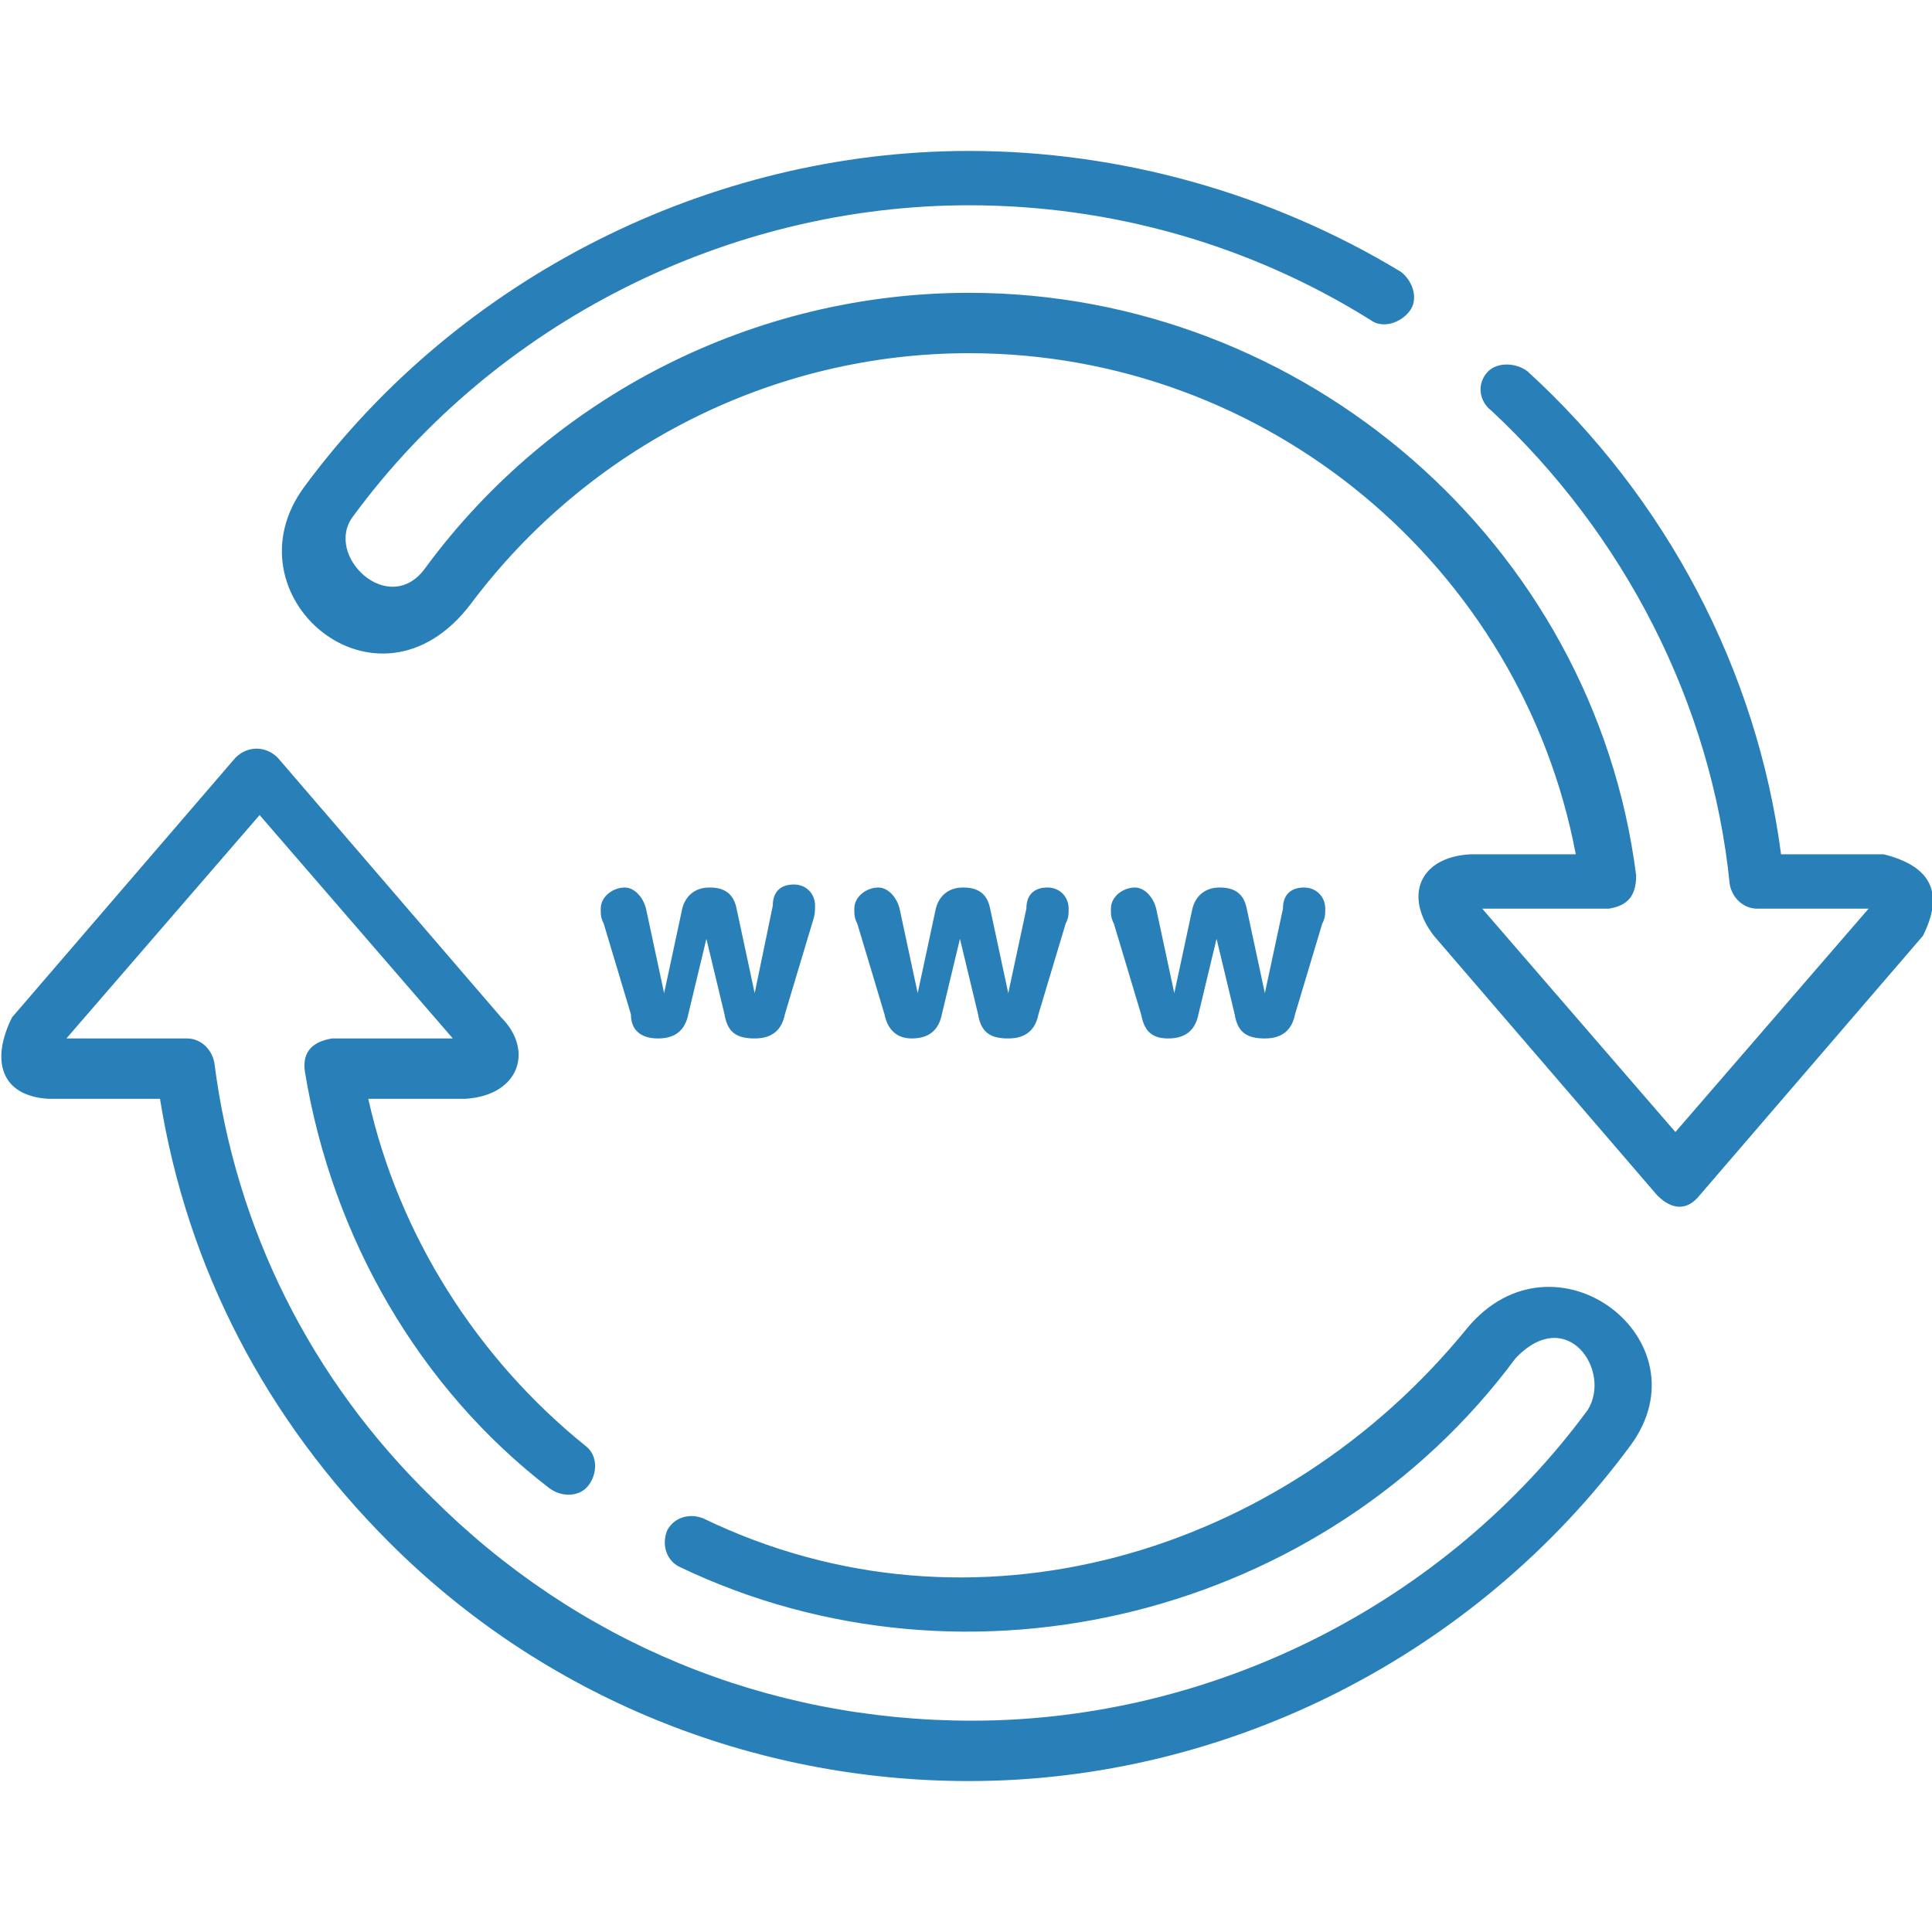 <?xml version="1.0" encoding="utf-8"?>
<!-- Generator: Adobe Illustrator 21.0.0, SVG Export Plug-In . SVG Version: 6.00 Build 0)  -->
<svg version="1.1" id="Layer_1" xmlns="http://www.w3.org/2000/svg" xmlns:xlink="http://www.w3.org/1999/xlink" x="0px" y="0px"
	 viewBox="0 0 64 64" style="enable-background:new 0 0 64 64;" xml:space="preserve">
<style type="text/css">
	.st0{fill:#2980B9;}
</style>
<g>
	<g>
		<path class="st0" d="M48.6,44c-6.1,7.5-16.4,10.6-25.3,6.3c-0.5-0.2-1,0-1.2,0.4c-0.2,0.5,0,1,0.4,1.2c9.6,4.6,21.4,1.6,27.7-6.9
			c1.7-1.8,3.2,0.4,2.4,1.7c-4.7,6.4-12.4,10.3-20.4,10.3c-6.8,0-13.1-2.6-17.9-7.4c-4-3.9-6.5-8.9-7.2-14.4
			c-0.1-0.5-0.5-0.8-0.9-0.8h-4l6.4-7.4l6.4,7.4H11c-0.6,0.1-1,0.4-0.9,1.1C11,41,13.9,46,18.2,49.3c0.4,0.3,1,0.3,1.3-0.1
			c0.3-0.4,0.3-1-0.1-1.3c-3.6-2.9-6.2-7-7.2-11.5h3.2c1.8-0.1,2.3-1.6,1.2-2.7l-7.4-8.6c-0.4-0.4-1-0.4-1.4,0l-7.4,8.6
			c-0.7,1.4-0.4,2.6,1.2,2.7h3.7c0.9,5.6,3.5,10.6,7.6,14.7c5.1,5.1,12,7.9,19.2,7.9c8.6,0,16.8-4.2,21.9-11.1
			C56.6,44.4,51.5,40.5,48.6,44z M62.4,28.3H59c-0.8-6.1-3.8-11.8-8.4-16c-0.4-0.3-1-0.3-1.3,0c-0.4,0.4-0.3,1,0.1,1.3
			c4.4,4.1,7.3,9.7,7.9,15.7c0.1,0.5,0.5,0.8,0.9,0.8h3.7l-6.4,7.4l-6.4-7.4h4.2c0.6-0.1,0.9-0.4,0.9-1.1c-1.4-11-11-19.3-22.1-19.3
			c-7.1,0-13.8,3.4-18,9.1c-1.2,1.7-3.4-0.4-2.4-1.7c4.7-6.4,12.4-10.3,20.4-10.3c4.7,0,9.3,1.3,13.3,3.8c0.4,0.3,1,0.1,1.3-0.3
			c0.3-0.4,0.1-1-0.3-1.3c-4.3-2.6-9.3-4-14.3-4c-8.6,0-16.9,4.2-22,11.1c-2.7,3.6,2.4,8,5.5,3.9c3.9-5.2,10-8.3,16.5-8.3
			c9.9,0,18.3,7.1,20.1,16.6h-3.5c-1.7,0.1-2.2,1.4-1.2,2.7l7.4,8.6c0.5,0.5,1,0.5,1.4,0l7.4-8.6C64.4,29.6,64,28.7,62.4,28.3z
			 M21.8,34.4c0.6,0,0.9-0.3,1-0.8l0.6-2.5h0l0.6,2.5c0.1,0.6,0.4,0.8,1,0.8c0.6,0,0.9-0.3,1-0.8l0.9-3C27,30.3,27,30.2,27,30
			c0-0.4-0.3-0.7-0.7-0.7c-0.4,0-0.7,0.2-0.7,0.7L25,32.9h0l-0.6-2.8c-0.1-0.5-0.4-0.7-0.9-0.7c-0.5,0-0.8,0.3-0.9,0.7l-0.6,2.8h0
			l-0.6-2.8c-0.1-0.4-0.4-0.7-0.7-0.7c-0.4,0-0.8,0.3-0.8,0.7c0,0.2,0,0.3,0.1,0.5l0.9,3C20.9,34.1,21.2,34.4,21.8,34.4z M30.2,34.4
			c0.6,0,0.9-0.3,1-0.8l0.6-2.5h0l0.6,2.5c0.1,0.6,0.4,0.8,1,0.8c0.6,0,0.9-0.3,1-0.8l0.9-3c0.1-0.2,0.1-0.3,0.1-0.5
			c0-0.4-0.3-0.7-0.7-0.7c-0.4,0-0.7,0.2-0.7,0.7l-0.6,2.8h0l-0.6-2.8c-0.1-0.5-0.4-0.7-0.9-0.7c-0.5,0-0.8,0.3-0.9,0.7l-0.6,2.8h0
			l-0.6-2.8c-0.1-0.4-0.4-0.7-0.7-0.7c-0.4,0-0.8,0.3-0.8,0.7c0,0.2,0,0.3,0.1,0.5l0.9,3C29.4,34.1,29.7,34.4,30.2,34.4z M38.7,34.4
			c0.6,0,0.9-0.3,1-0.8l0.6-2.5h0l0.6,2.5c0.1,0.6,0.4,0.8,1,0.8c0.6,0,0.9-0.3,1-0.8l0.9-3c0.1-0.2,0.1-0.3,0.1-0.5
			c0-0.4-0.3-0.7-0.7-0.7c-0.4,0-0.7,0.2-0.7,0.7l-0.6,2.8h0l-0.6-2.8c-0.1-0.5-0.4-0.7-0.9-0.7c-0.5,0-0.8,0.3-0.9,0.7l-0.6,2.8h0
			l-0.6-2.8c-0.1-0.4-0.4-0.7-0.7-0.7c-0.4,0-0.8,0.3-0.8,0.7c0,0.2,0,0.3,0.1,0.5l0.9,3C37.9,34.1,38.1,34.4,38.7,34.4z"/>
	</g>
</g>
</svg>
